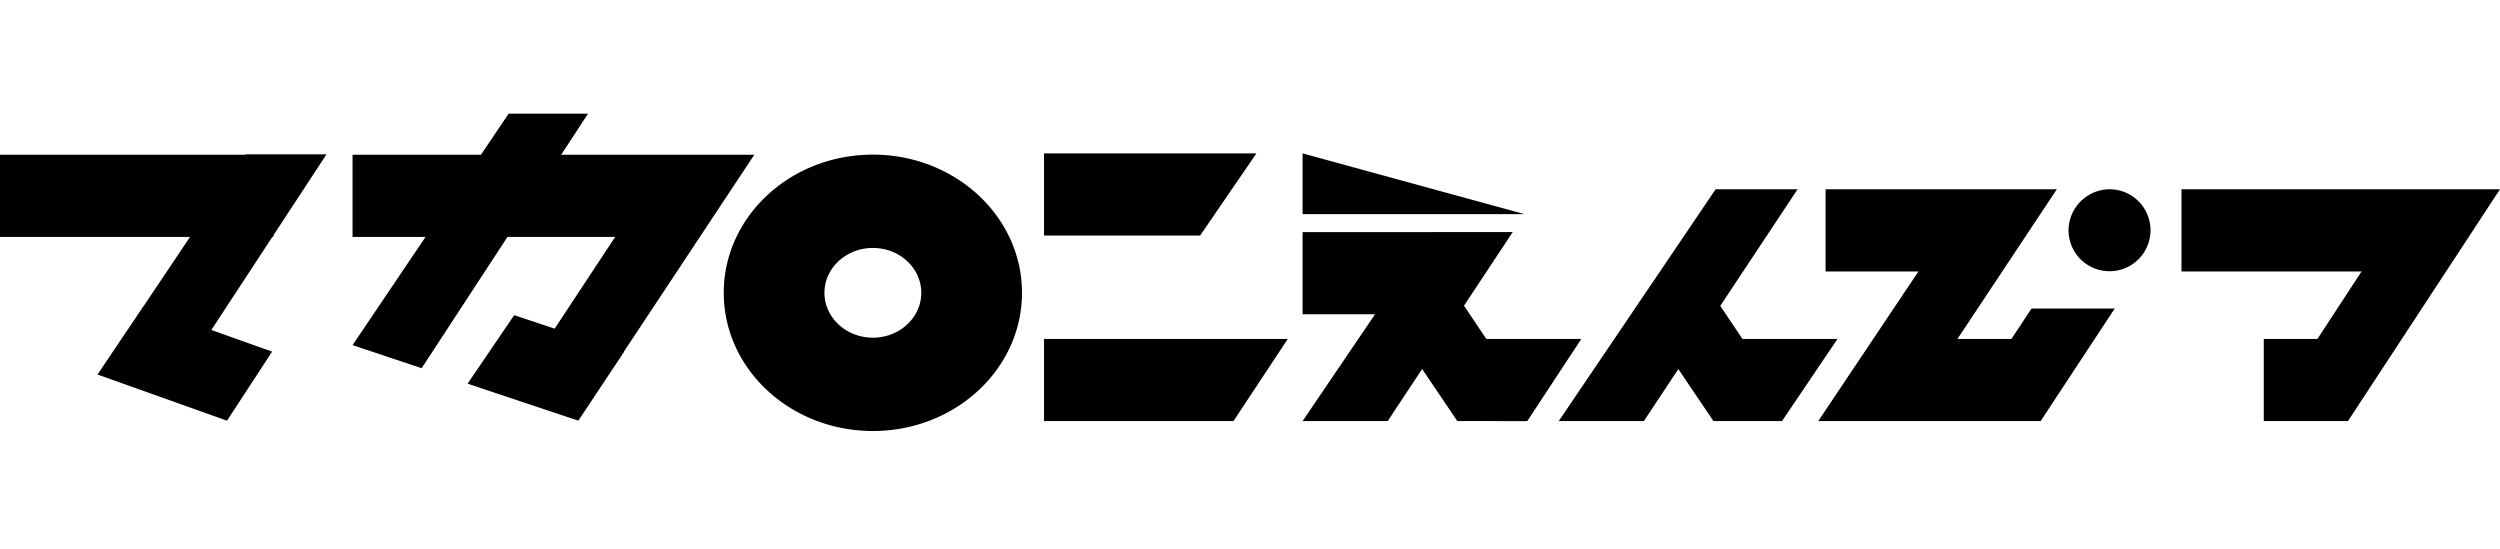 <svg xmlns="http://www.w3.org/2000/svg" width="638" height="140" viewBox="0 0 638 140">
  <defs>
    <style>
      .cls-1 {
        fill-rule: evenodd;
      }
    </style>
  </defs>
  <path id="マカロニえんぴつ" class="cls-1" d="M386.272,106.549v-0.608h-0.21v0.608h0.21Zm-0.226-47.323-12.43,18.789L379.3,86.49h24.257l-13.795,20.974c-5.9.057-11.953-.073-17.852,0l-8.981-13.3-8.79,13.3H332.419L350.909,80.2h-18.49V59.233h32.707l0.009-.008h20.911ZM638,48.3l-38.8,59.163H577.715V86.49h13.7l11.255-17.216H556.714V48.3H638Zm-99.462,0a10.46,10.46,0,1,1-10.649,10.462A10.554,10.554,0,0,1,538.537,48.3Zm1.134,30.444-18.905,28.719H464.011l25.575-38.19h-23.7V48.3h59.019L499.547,86.49h13.772l5.125-7.745h21.227ZM468.934,86.49l-14.171,20.974H437.279L428.31,94.189l-8.8,13.275H397.789L437.832,48.3h20.913L439.014,78.056l5.655,8.434h24.265ZM389.077,54.653H332.419V39.14Zm-2.805,51.288v0.608h-0.21v-0.608h0.21ZM328.65,86.49l-13.873,20.974H266.436V86.49H328.65Zm-8.011-47.35L306.27,60.106H266.436V39.14h54.2Zm-97.879.321c21.015,0,38.053,15.788,38.053,35.262s-17.038,35.27-38.053,35.27S184.7,94.208,184.7,74.723,201.739,39.461,222.76,39.461Zm0,46.715c6.821,0,12.349-5.128,12.349-11.453s-5.528-11.445-12.349-11.445S210.4,68.406,210.4,74.723,215.933,86.176,222.76,86.176ZM192.5,39.488l-33.3,50.281,0.055,0.023-11.665,17.564-28.263-9.444,11.9-17.484,10.322,3.444,15.449-23.411H129.507l-21.9,33.5L89.97,88.078,108.6,60.462H89.97V39.488h32.765l7.076-10.481H150.07l-6.853,10.481H192.5ZM83.322,39.381L69.942,59.8l-0.265.662H69.5L53.935,84.209l15.514,5.525L57.934,107.356,24.888,95.578,36.67,78.056l0.023,0.008,11.8-17.6H0V39.488H62.55l0.071-.107h20.7Z"/>
</svg>
